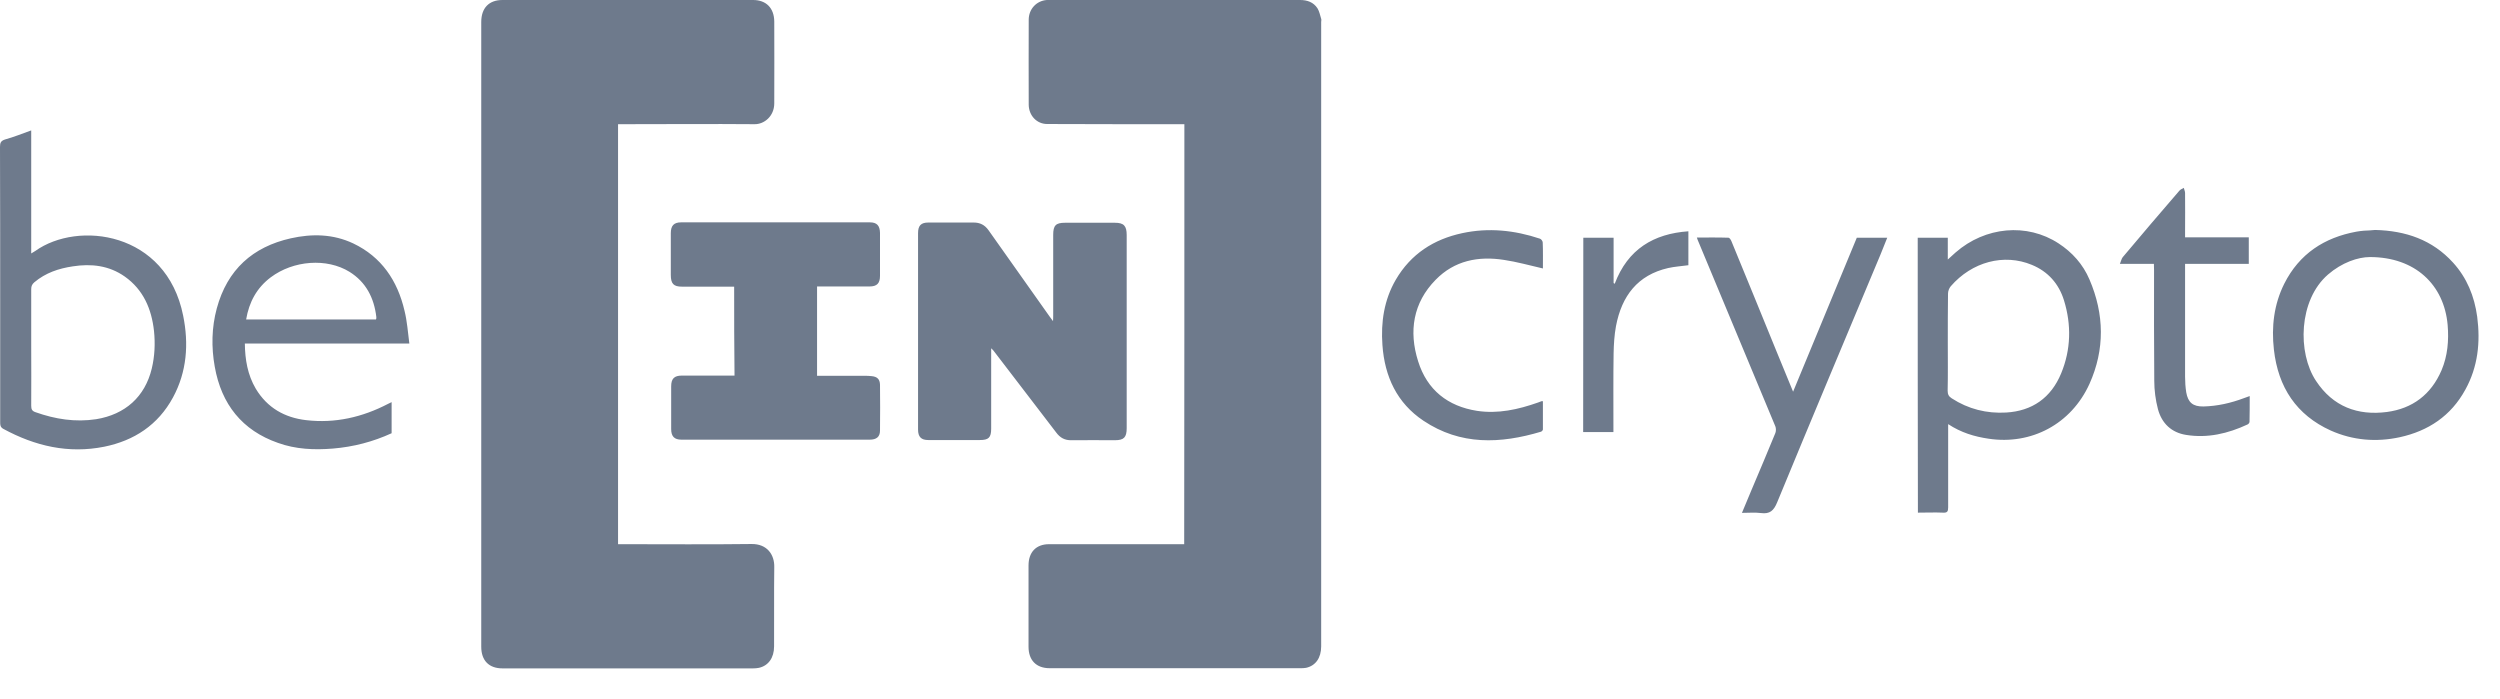<svg width="68" height="19" viewBox="0 0 68 19" fill="none" xmlns="http://www.w3.org/2000/svg">
<g clip-path="url(#clip0_421_1643)">
<path d="M32.215 3.378H32.059C30.869 3.378 29.674 3.378 28.483 3.373C28.202 3.373 27.986 3.146 27.981 2.852C27.976 2.078 27.981 1.305 27.981 0.536C27.981 0.248 28.192 0.021 28.473 0H35.359C35.555 0 35.725 0.057 35.836 0.227C35.886 0.309 35.906 0.413 35.936 0.511C35.947 0.536 35.936 0.572 35.936 0.598V17.582C35.936 17.892 35.786 18.108 35.525 18.165C35.474 18.175 35.419 18.175 35.364 18.175H28.549C28.187 18.175 27.976 17.959 27.976 17.592V15.38C27.976 15.019 28.182 14.802 28.534 14.802H32.21C32.215 10.996 32.215 7.195 32.215 3.378ZM16.811 3.378V14.802H16.967C18.127 14.802 19.282 14.812 20.443 14.797C20.864 14.792 21.07 15.086 21.06 15.431C21.05 16.148 21.06 16.865 21.055 17.582C21.055 17.892 20.9 18.108 20.643 18.165C20.593 18.175 20.538 18.18 20.483 18.18H13.667C13.301 18.18 13.09 17.969 13.09 17.592V0.598C13.09 0.217 13.301 0 13.667 0H20.483C20.839 0 21.055 0.217 21.06 0.583C21.065 1.325 21.06 2.068 21.06 2.811C21.06 3.162 20.784 3.383 20.523 3.378C19.338 3.368 18.157 3.378 16.972 3.378H16.811Z" fill="#6E7A8C"/>
<path d="M26.96 9.473V11.66C26.96 11.902 26.89 11.969 26.654 11.969H25.247C25.056 11.969 24.971 11.882 24.971 11.685V6.342C24.971 6.136 25.051 6.053 25.252 6.053H26.483C26.654 6.053 26.784 6.115 26.89 6.265C27.442 7.049 27.994 7.828 28.547 8.606C28.572 8.643 28.597 8.673 28.642 8.735C28.647 8.663 28.647 8.617 28.647 8.575V6.389C28.647 6.131 28.718 6.059 28.969 6.059H30.325C30.566 6.059 30.646 6.141 30.646 6.394V11.644C30.646 11.897 30.571 11.974 30.325 11.974C29.933 11.974 29.536 11.969 29.145 11.974C28.964 11.979 28.833 11.907 28.728 11.763C28.16 11.02 27.593 10.277 27.025 9.54C27.01 9.519 26.995 9.509 26.96 9.473ZM19.969 7.797H18.552C18.322 7.797 18.246 7.719 18.246 7.477V6.342C18.246 6.136 18.331 6.048 18.527 6.048H23.66C23.851 6.048 23.931 6.136 23.936 6.332V7.503C23.936 7.709 23.851 7.792 23.65 7.792H22.224V10.221H23.535C23.595 10.221 23.65 10.226 23.71 10.231C23.861 10.246 23.931 10.314 23.936 10.463C23.941 10.881 23.941 11.293 23.936 11.711C23.936 11.882 23.841 11.959 23.655 11.959H18.537C18.342 11.959 18.256 11.871 18.256 11.67V10.509C18.256 10.298 18.342 10.216 18.547 10.216H19.979C19.969 9.411 19.969 8.612 19.969 7.797ZM0.849 3.547V6.894C0.894 6.868 0.929 6.848 0.959 6.827C2.119 5.997 4.525 6.296 4.982 8.586C5.138 9.354 5.083 10.112 4.706 10.809C4.299 11.562 3.646 11.985 2.838 12.15C1.863 12.346 0.954 12.134 0.09 11.665C0.005 11.618 0.005 11.556 0.005 11.479V8.271C0.005 6.848 0.005 5.419 0 3.996C0 3.882 0.025 3.831 0.136 3.794C0.377 3.727 0.603 3.635 0.849 3.547ZM0.849 9.442C0.849 9.973 0.854 10.504 0.849 11.036C0.849 11.134 0.874 11.18 0.964 11.211C1.502 11.402 2.049 11.489 2.617 11.402C3.405 11.273 3.943 10.793 4.128 10.025C4.209 9.689 4.224 9.344 4.189 9.004C4.123 8.4 3.897 7.879 3.395 7.523C2.963 7.219 2.481 7.167 1.979 7.245C1.597 7.302 1.241 7.42 0.934 7.678C0.874 7.73 0.849 7.781 0.849 7.864V9.442ZM52.162 6.466H52.98V7.059C53.061 6.987 53.126 6.925 53.191 6.868C54 6.162 55.135 6.059 55.994 6.621C56.365 6.863 56.657 7.188 56.833 7.601C57.239 8.545 57.255 9.504 56.833 10.443C56.336 11.536 55.251 12.108 54.091 11.933C53.704 11.876 53.342 11.768 52.99 11.536V13.8C52.99 13.914 52.965 13.95 52.85 13.944C52.624 13.934 52.398 13.944 52.167 13.944C52.162 11.448 52.162 8.962 52.162 6.466ZM52.98 9.318C52.98 9.757 52.986 10.195 52.976 10.628C52.976 10.726 53.006 10.783 53.086 10.834C53.538 11.128 54.04 11.252 54.568 11.221C55.271 11.18 55.788 10.824 56.064 10.154C56.33 9.509 56.346 8.833 56.14 8.168C55.999 7.714 55.703 7.384 55.266 7.204C54.507 6.889 53.638 7.121 53.061 7.786C53.016 7.838 52.986 7.92 52.986 7.987C52.98 8.436 52.98 8.88 52.98 9.318ZM11.134 9.344H6.66C6.665 9.782 6.735 10.195 6.956 10.571C7.272 11.098 7.749 11.361 8.327 11.428C9.111 11.52 9.854 11.35 10.557 10.984C10.587 10.969 10.617 10.953 10.652 10.938V11.784C10.145 12.016 9.613 12.155 9.055 12.201C8.548 12.242 8.046 12.222 7.559 12.046C6.589 11.706 6.022 10.999 5.841 9.973C5.746 9.442 5.756 8.911 5.896 8.39C6.182 7.332 6.876 6.714 7.91 6.482C8.488 6.353 9.06 6.363 9.608 6.621C10.376 6.987 10.813 7.632 11.004 8.457C11.074 8.741 11.094 9.034 11.134 9.344ZM10.226 8.689C10.23 8.673 10.236 8.668 10.236 8.658V8.622C10.175 8.101 9.954 7.673 9.507 7.394C8.89 7.013 7.981 7.08 7.363 7.544C6.986 7.828 6.775 8.214 6.695 8.689H10.226ZM64.602 6.255C65.436 6.275 66.159 6.523 66.722 7.142C67.098 7.554 67.304 8.055 67.38 8.617C67.47 9.308 67.4 9.978 67.058 10.597C66.667 11.314 66.049 11.722 65.275 11.892C64.633 12.031 63.999 11.979 63.397 11.711C62.463 11.288 61.965 10.535 61.85 9.509C61.78 8.89 61.85 8.281 62.131 7.719C62.543 6.899 63.226 6.461 64.095 6.301C64.16 6.291 64.225 6.28 64.296 6.275C64.406 6.27 64.517 6.265 64.602 6.255ZM64.462 6.992C64.135 6.992 63.698 7.142 63.322 7.467C62.518 8.163 62.488 9.597 62.995 10.36C63.457 11.061 64.13 11.309 64.924 11.206C65.617 11.113 66.124 10.736 66.41 10.071C66.576 9.679 66.611 9.261 66.576 8.839C66.48 7.745 65.692 6.992 64.462 6.992ZM48.772 10.654C49.359 9.236 49.932 7.848 50.505 6.466H51.333C51.273 6.621 51.212 6.77 51.153 6.915C50.213 9.163 49.269 11.407 48.34 13.661C48.245 13.893 48.139 13.986 47.898 13.955C47.732 13.934 47.566 13.95 47.381 13.95C47.471 13.728 47.556 13.527 47.642 13.325C47.858 12.81 48.079 12.299 48.29 11.778C48.31 11.727 48.31 11.649 48.29 11.598L46.195 6.569C46.18 6.538 46.17 6.507 46.155 6.461C46.452 6.461 46.733 6.456 47.014 6.466C47.044 6.466 47.079 6.523 47.094 6.559C47.511 7.57 47.923 8.581 48.335 9.591C48.475 9.932 48.616 10.272 48.772 10.654ZM41.967 7.302C41.605 7.219 41.258 7.121 40.907 7.069C40.214 6.961 39.561 7.085 39.049 7.611C38.436 8.235 38.315 9.009 38.572 9.824C38.818 10.613 39.385 11.051 40.174 11.175C40.746 11.262 41.294 11.139 41.836 10.948C41.866 10.938 41.896 10.927 41.931 10.912H41.967V11.68C41.967 11.701 41.941 11.732 41.916 11.742C40.812 12.072 39.727 12.119 38.717 11.443C37.999 10.963 37.663 10.246 37.602 9.385C37.557 8.761 37.647 8.158 37.964 7.611C38.376 6.904 39.003 6.507 39.772 6.342C40.485 6.188 41.193 6.26 41.886 6.492C41.921 6.502 41.962 6.559 41.962 6.595C41.972 6.832 41.967 7.075 41.967 7.302ZM58.586 7.178H57.661C57.692 7.106 57.702 7.044 57.737 6.997C58.249 6.389 58.761 5.785 59.279 5.187C59.309 5.151 59.359 5.135 59.399 5.11C59.409 5.156 59.434 5.202 59.434 5.249C59.439 5.6 59.434 5.95 59.434 6.306V6.456H61.167V7.178H59.434V10.246C59.434 10.386 59.444 10.53 59.465 10.669C59.515 10.953 59.65 11.061 59.937 11.056C60.318 11.046 60.68 10.963 61.036 10.829C61.081 10.814 61.132 10.793 61.192 10.773C61.192 11.015 61.192 11.242 61.187 11.474C61.187 11.5 61.157 11.536 61.132 11.546C60.599 11.794 60.047 11.923 59.465 11.83C59.068 11.768 58.801 11.52 58.696 11.128C58.631 10.881 58.596 10.613 58.596 10.355C58.586 9.349 58.59 8.349 58.59 7.343C58.586 7.291 58.586 7.245 58.586 7.178ZM43.066 6.466H43.89V7.699C43.9 7.704 43.91 7.714 43.92 7.719C44.277 6.775 44.98 6.358 45.924 6.291V7.214C45.743 7.24 45.553 7.25 45.372 7.291C44.543 7.482 44.111 8.049 43.955 8.869C43.91 9.112 43.895 9.365 43.89 9.612C43.88 10.272 43.885 10.932 43.885 11.593V11.752H43.062C43.066 9.999 43.066 8.235 43.066 6.466Z" fill="#6E7A8C"/>
</g>
<defs>
<clipPath id="clip0_421_1643">
<rect width="67.452" height="18.536" fill="white"/>
</clipPath>
</defs>
</svg>
